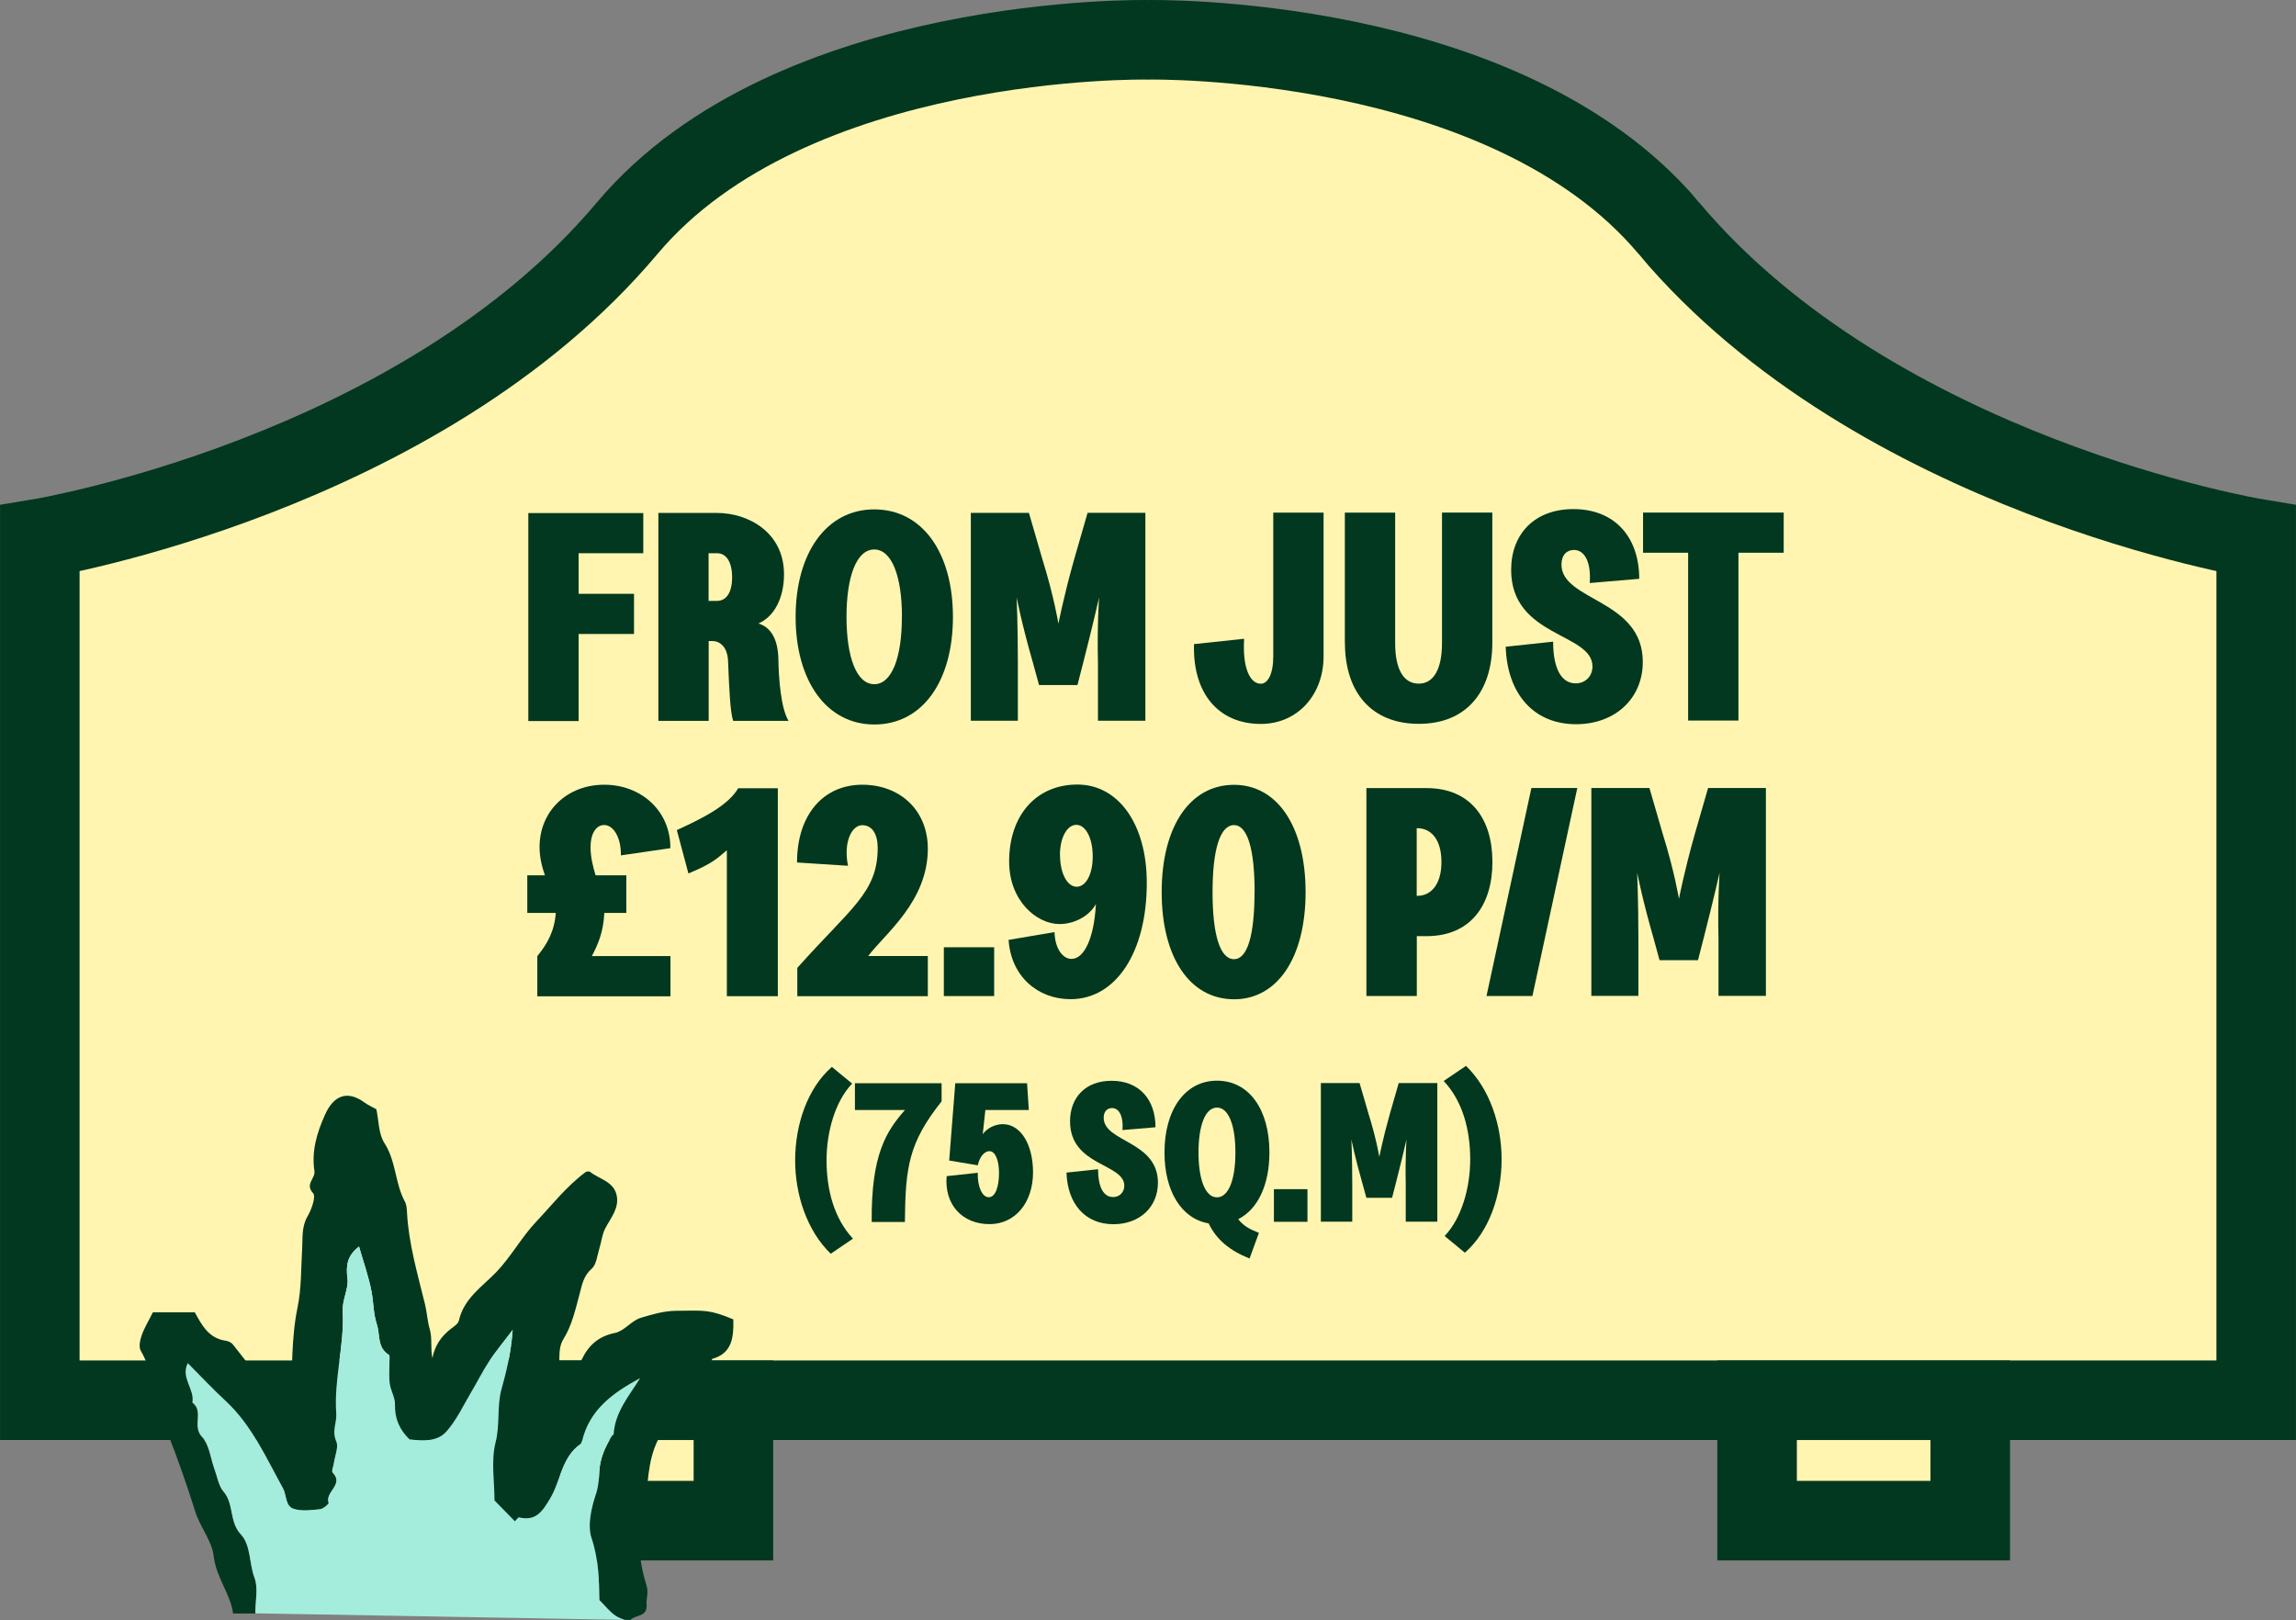 <?xml version="1.0" encoding="UTF-8"?><svg id="Layer_2" xmlns="http://www.w3.org/2000/svg" viewBox="0 0 245.06 172.96"><rect x="0" y="0" width="245.06" height="172.96" fill="#808080" stroke="none"/><defs><style>.cls-1{fill:#fff4b0;stroke:#01381f;stroke-miterlimit:10;stroke-width:8.49px;}.cls-2{fill:#01381f;}.cls-2,.cls-3{stroke-width:0px;}.cls-3{fill:#a4eddd;}</style></defs><g id="BKGD"><path class="cls-1" d="M178.13,24.36C160.57,3.47,122.53,4.25,122.53,4.25c0,0-38.03-.78-55.59,20.11C44.73,50.78,4.25,57.48,4.25,57.48v91.98s118.28,0,118.28,0h118.28s0-91.98,0-91.98c0,0-40.48-6.7-62.69-33.12Z"/><path class="cls-2" d="M56.39,54.76h12.27s0,4.29,0,4.29h-6.9s0,4.33,0,4.33h5.91s0,4.29,0,4.29h-5.91s0,9.29,0,9.29h-5.37s0-22.19,0-22.19Z"/><path class="cls-2" d="M70.26,54.75h6.26c3.37,0,7.16,2.09,7.16,6.55,0,2.54-1.05,4.52-2.73,5.25,1.72.51,2.1,2.38,2.13,3.78.03,2.23.29,5.31,1.08,6.61h-5.91c-.32-.98-.42-3.46-.54-6.36-.06-1.56-.89-2.16-1.69-2.16h-.38s0,8.52,0,8.52h-5.37s0-22.19,0-22.19ZM78.14,61.62c0-1.62-.61-2.58-1.62-2.57h-.89s0,5.09,0,5.09h.89c1.02,0,1.62-.92,1.62-2.51Z"/><path class="cls-2" d="M84.92,65.85c0-6.84,3.3-11.48,8.39-11.48,5.15,0,8.4,4.64,8.4,11.48s-3.24,11.48-8.39,11.48c-5.09,0-8.4-4.64-8.4-11.48ZM96.27,65.84c0-4.32-1.08-7.19-2.96-7.19s-2.96,2.86-2.96,7.19,1.08,7.19,2.96,7.19,2.96-2.86,2.95-7.19Z"/><path class="cls-2" d="M103.62,54.74h6.2s1.43,4.93,1.43,4.93c1.24,3.97,1.72,6.9,1.72,6.9,0,0,.57-2.96,1.68-6.87l1.43-4.96h6.17s0,22.19,0,22.19h-5.06s0-6.04,0-6.04c-.1-4.17.12-7.12.12-7.12,0,0-.67,2.96-1.68,6.9l-.63,2.45h-4.1s-.67-2.45-.67-2.45c-1.15-3.97-1.72-6.9-1.72-6.9,0,0,.13,3.02.13,7.09v6.07s-5.02,0-5.02,0v-22.2Z"/><path class="cls-2" d="M127.45,68.75l5.34-.57c-.19,3.15.64,4.8,1.78,4.8.73,0,1.33-.99,1.33-2.93v-15.33s5.37,0,5.37,0v15.33c0,4.13-2.79,7.22-6.7,7.22-4.45,0-7.28-3.18-7.13-8.52Z"/><path class="cls-2" d="M143.54,68.62v-13.9s5.37,0,5.37,0v13.93c0,2.8.9,4.32,2.52,4.32,1.59,0,2.48-1.56,2.48-4.33v-13.93s5.37,0,5.37,0v13.9c0,5.22-2.76,8.65-7.84,8.65-5.09,0-7.89-3.4-7.89-8.65Z"/><path class="cls-2" d="M160.71,69.03l5.06-.54c0,2.73.8,4.45,2.42,4.45,1.02,0,1.78-.76,1.78-1.81,0-3.59-8.68-3.11-8.68-10.3,0-3.85,2.51-6.49,6.64-6.49,4.45,0,7.03,3.02,7.03,7.44l-5.28.45c.16-2.42-.64-3.53-1.69-3.53-.76,0-1.33.54-1.33,1.56,0,3.91,8.68,3.69,8.68,10.39,0,3.94-2.99,6.65-7.12,6.65-4.52,0-7.35-3.24-7.51-8.26Z"/><path class="cls-2" d="M180.17,59h-4.8s0-4.29,0-4.29h15.01s0,4.29,0,4.29h-4.83s0,17.91,0,17.91h-5.37s0-17.9,0-17.9Z"/><path class="cls-2" d="M59.3,97.44h-3.02s0-4.01,0-4.01h1.88c-.32-.92-.57-1.94-.57-3.02,0-3.82,2.92-6.65,6.9-6.65,3.98,0,7.09,2.83,7.06,6.77l-5.28.77c.03-1.97-.83-3.24-1.78-3.24-.89,0-1.46.95-1.46,2.35,0,1.05.25,2.07.54,3.02h3.28s0,4.01,0,4.01h-2.35c-.09,2.1-.73,3.47-1.33,4.61h8.39s0,4.29,0,4.29h-14.21s0-4.29,0-4.29c1.05-1.27,1.84-2.67,1.97-4.61Z"/><path class="cls-2" d="M73.48,93.24l-1.24-4.64c3.15-1.43,5.53-2.74,6.55-4.46h4.23s0,22.19,0,22.19h-5.44s0-15.58,0-15.58c-.99.83-1.49,1.4-4.1,2.48Z"/><path class="cls-2" d="M93.68,90.5c0-1.4-.54-2.42-1.65-2.42-1.14,0-2.03,1.85-1.52,4.33l-5.44-.35c0-5.12,2.83-8.3,6.96-8.3,4.07,0,7,2.76,7,6.83,0,5.66-4.64,9.13-6.36,11.45h6.36s0,4.29,0,4.29h-13.93s0-3.02,0-3.02c5.72-6.43,8.58-8.02,8.58-12.82Z"/><path class="cls-2" d="M100.74,101.11h5.37s0,5.21,0,5.21h-5.37s0-5.21,0-5.21Z"/><path class="cls-2" d="M122.4,94.24c0,7.38-3.27,12.4-8.13,12.41-3.53,0-6.36-2.45-6.62-6.33l4.9-.83c.06,1.84.92,2.86,1.81,2.86,1.37,0,2.42-2.23,2.61-5.85-.7,1.27-2.29,2.13-3.88,2.13-2.42,0-5.38-2.45-5.38-6.68,0-4.93,2.89-8.21,7.28-8.21,4.36,0,7.41,4.19,7.41,10.49ZM113.14,91.25c0,1.97.77,3.4,1.78,3.4s1.72-1.4,1.71-3.24c0-1.97-.76-3.37-1.75-3.37-.99,0-1.75,1.37-1.75,3.21Z"/><path class="cls-2" d="M123.99,95.22c0-7,3.02-11.45,7.72-11.45,4.61,0,7.63,4.42,7.64,11.44,0,7.03-3.02,11.45-7.63,11.45-4.71,0-7.73-4.45-7.73-11.44ZM133.91,95.22c0-4.61-.77-7.15-2.2-7.15-1.46,0-2.29,2.51-2.29,7.16,0,4.64.83,7.15,2.29,7.15,1.43,0,2.19-2.54,2.19-7.16Z"/><path class="cls-2" d="M145.84,84.12h6.42c4.67,0,7.03,3.24,7.03,7.88,0,4.64-2.35,7.92-7.02,7.92h-1.05s0,6.39,0,6.39h-5.38s0-22.19,0-22.19ZM151.28,95.62c1.49,0,2.58-1.27,2.57-3.63,0-2.35-1.08-3.59-2.58-3.59h-.06v7.22h.07Z"/><path class="cls-2" d="M163.45,84.11h4.9s-4.79,22.2-4.79,22.2h-4.9s4.79-22.2,4.79-22.2Z"/><path class="cls-2" d="M169.85,84.11h6.2s1.43,4.93,1.43,4.93c1.24,3.97,1.72,6.9,1.72,6.9,0,0,.57-2.96,1.68-6.87l1.43-4.96h6.17s0,22.19,0,22.19h-5.06s0-6.04,0-6.04c-.1-4.17.12-7.12.12-7.12,0,0-.67,2.96-1.68,6.9l-.63,2.45h-4.1s-.67-2.45-.67-2.45c-1.15-3.97-1.72-6.9-1.72-6.9,0,0,.13,3.02.13,7.09v6.07s-5.02,0-5.02,0v-22.2Z"/><path class="cls-2" d="M84.87,123.85c0-3.8,1.31-7.7,3.92-9.97l2.16,1.78c-1.82,1.91-2.73,5.16-2.73,8.19,0,3.16.81,6.21,2.82,8.36l-2.37,1.61c-2.53-2.44-3.8-6.28-3.8-9.97Z"/><path class="cls-2" d="M96.57,118.48h-5.32s0-2.86,0-2.86h9.25s0,1.93,0,1.93c-3.5,4.43-3.86,6.94-3.92,12.88h-3.54c-.07-7.29,1.61-9.73,3.54-11.94Z"/><path class="cls-2" d="M101.03,125.54l3.33-.36c-.04,1.53.49,2.61,1.17,2.61.7,0,1.1-1.08,1.1-2.61,0-1.36-.42-2.31-1.02-2.31-.55,0-1.06.62-1.25,1.51l-3.05-.51.65-8.25h7.66s.19,2.86.19,2.86h-4.64s-.28,2.59-.28,2.59c.42-.64,1.32-1.08,2.14-1.08,1.89,0,3.22,2.12,3.23,5.13,0,3.25-1.91,5.54-4.64,5.54-2.93,0-4.84-2.1-4.58-5.11Z"/><path class="cls-2" d="M113.83,125.16l3.37-.36c0,1.82.53,2.97,1.61,2.97.68,0,1.19-.51,1.19-1.21,0-2.4-5.79-2.08-5.79-6.87,0-2.57,1.67-4.33,4.43-4.33,2.97,0,4.69,2.01,4.69,4.96l-3.52.3c.11-1.61-.43-2.35-1.12-2.35-.51,0-.89.36-.89,1.04,0,2.61,5.79,2.46,5.79,6.93,0,2.63-1.99,4.43-4.75,4.43-3.01,0-4.9-2.16-5.01-5.51Z"/><path class="cls-2" d="M129,130.58c-2.88-.49-4.71-3.41-4.71-7.57,0-4.56,2.2-7.66,5.6-7.66,3.44,0,5.6,3.09,5.6,7.65,0,3.46-1.23,6.07-3.33,7.13.62.81,1.4,1.14,2.21,1.46l-1,2.74c-2.16-.87-3.52-2.01-4.37-3.75ZM131.86,123.01c0-2.88-.72-4.79-1.97-4.79-1.25,0-1.97,1.91-1.97,4.79s.72,4.79,1.97,4.79c1.25,0,1.97-1.91,1.97-4.79Z"/><path class="cls-2" d="M135.97,126.93h3.58s0,3.48,0,3.48h-3.58s0-3.48,0-3.48Z"/><path class="cls-2" d="M140.97,115.6h4.14s.96,3.29.96,3.29c.83,2.65,1.15,4.6,1.15,4.6,0,0,.38-1.97,1.12-4.58l.95-3.31h4.12s0,14.8,0,14.8h-3.37s0-4.03,0-4.03c-.06-2.78.08-4.75.08-4.75,0,0-.45,1.97-1.12,4.6l-.42,1.63h-2.74s-.45-1.63-.45-1.63c-.76-2.65-1.15-4.6-1.15-4.6,0,0,.09,2.01.09,4.73v4.05s-3.35,0-3.35,0v-14.8Z"/><path class="cls-2" d="M160.27,123.74c0,3.8-1.31,7.7-3.92,9.97l-2.16-1.78c1.82-1.91,2.73-5.16,2.73-8.19,0-3.16-.81-6.21-2.83-8.36l2.38-1.61c2.53,2.44,3.8,6.28,3.8,9.97Z"/><rect class="cls-1" x="187.54" y="149.46" width="22.75" height="12.85"/><rect class="cls-1" x="55.53" y="149.46" width="22.75" height="12.85"/><path class="cls-2" d="M78.27,140.84c.05,1.98-.16,3.61-2.24,4.2-1.33,2.88-4.94,4.21-5.28,7.77-1.53,2.22-1.54,4.81-1.82,7.34-.12,1.06-.46,2.1-.6,3.17-.26,2.03.1,4.04.68,5.94.24.79-.06,1.37,0,1.99.12,1.41-1.23,1.07-1.74,1.68-.15.18-1.13-.15-1.58-.46-.59-.39-1.05-1-1.72-1.67-.03-2.11-.07-4.34-.82-6.58-.47-1.4-.03-3.26.47-4.76.27-.82.3-1.56.34-2.33.07-1.42.6-2.64,1.33-3.81.05-.09.2-.14.21-.22.14-2.37,1.65-4.08,2.83-5.99-2.88,1.56-5.44,3.36-6.22,6.79-.02.09-.08.2-.15.25-2.02,1.41-2.11,3.91-3.25,5.82-.81,1.36-1.51,2.45-3.31,2.01-.1-.03-.29.27-.44.42-.72-.74-1.44-1.48-2.18-2.23,0-2.04-.38-4.21.11-6.16.49-1.91.14-3.84.62-5.64.51-1.88,1.01-3.73,1.21-6.41-1.12,1.49-1.9,2.41-2.55,3.41-.69,1.05-1.24,2.18-1.89,3.26-.84,1.42-1.55,2.96-2.63,4.18-.97,1.1-2.52,1.02-3.94.84-1.06-1.02-1.59-2.21-1.55-3.73.02-.74-.46-1.47-.56-2.23-.1-.82-.02-1.66-.03-2.49,0-.2.04-.51-.07-.58-1.26-.79-.91-2.12-1.27-3.23-.39-1.19-.35-2.34-.57-3.5-.3-1.6-.86-3.15-1.34-4.83-1.28,1-1.41,2.01-1.23,3.46.13,1.03-.58,2.24-.51,3.46.19,3.67-.96,7.25-.69,10.94.07.93-.5,1.85,0,2.93.28.6-.14,1.54-.25,2.32-.05.35-.28.88-.13,1.03,1.25,1.27-.87,2.07-.43,3.23.04.11-.57.63-.9.67-.92.1-1.92.23-2.78-.02-.97-.27-.79-1.48-1.19-2.2-1.8-3.24-3.3-6.7-6.1-9.31-1.37-1.27-2.65-2.63-4.07-4.06-.79,1.57.77,2.81.49,4.22,1.26.92-.07,2.5,1.03,3.66.79.82.91,2.28,1.34,3.45.3.81.43,1.77.96,2.38,1.15,1.33.57,3.2,1.86,4.58,1.06,1.14.87,3.09,1.45,4.64.41,1.08.08,2.44.08,3.78h-2.37c-.26-2.06-1.8-3.8-2.07-6.12-.19-1.65-1.44-3.07-1.97-4.76-.89-2.83-1.87-5.65-2.96-8.41-1.14-2.87-1.3-6.04-2.86-8.77-.23-.41-.07-1.14.11-1.65.29-.81.75-1.55,1.19-2.44h4.47c.75,1.36,1.48,2.79,3.33,3.04.27.04.59.2.75.41,1.85,2.34,3.68,4.69,5.51,7.05.11.15.15.35.39.93.11-.89.2-1.4.23-1.92.22-3.33.08-6.74.75-9.98.44-2.14.37-4.2.5-6.3.07-1.19-.08-2.36.59-3.5.42-.72.9-2.08.58-2.44-.91-.99.26-1.56.14-2.37-.32-2.1.25-4.07,1.14-6.03.92-2.04,2.36-2.62,4.19-1.29.39.28.83.48,1.28.73.26,1.18.22,2.61.86,3.61,1.26,1.95,1.12,4.3,2.19,6.26.18.33.2.76.22,1.15.18,3.35,1.13,6.56,1.92,9.79.22.88.25,1.79.51,2.68.28.93.06,2,.28,3.08.26-1.36.95-2.35,1.98-3.14.33-.25.78-.54.85-.88.53-2.37,2.49-3.61,4-5.18,1.59-1.67,2.7-3.73,4.24-5.36,1.69-1.78,3.21-3.77,5.33-5.34.04,0,.31-.09.43.01.99.78,2.5,1.02,2.83,2.47.31,1.38-.6,2.41-1.2,3.54-.35.67-.42,1.48-.65,2.21-.23.73-.3,1.68-.81,2.12-.86.75-1.02,1.68-1.27,2.62-.45,1.68-.84,3.45-1.73,4.86-.93,1.47.11,3.26-1.14,4.53-.04.04.23.47.44.63.11.08.53-.01.54-.08.25-1.3,1.58-1.8,2.1-2.87.74-1.53,1.79-2.48,3.56-2.84.98-.2,1.75-1.31,2.74-1.61,1.2-.36,2.41-.73,3.77-.75,3.18-.04,3.57-.13,6.12.92Z"/><path class="cls-3" d="M67.27,172.91c-.15.18-1.13-.15-1.58-.46-.59-.39-1.05-1-1.72-1.67-.03-2.11-.07-4.34-.82-6.58-.47-1.4-.03-3.26.47-4.76.27-.82.3-1.56.34-2.33.07-1.42.6-2.64,1.33-3.81.05-.09.2-.14.21-.22.14-2.37,1.65-4.08,2.83-5.99-2.88,1.56-5.44,3.36-6.22,6.79-.02.09-.08.2-.15.25-2.02,1.41-2.11,3.91-3.25,5.82-.81,1.36-1.51,2.45-3.31,2.01-.1-.03-.29.27-.44.42-.72-.74-1.44-1.48-2.18-2.23,0-2.04-.38-4.21.11-6.16.49-1.91.14-3.84.62-5.64.51-1.88,1.01-3.73,1.21-6.41-1.12,1.49-1.9,2.41-2.55,3.41-.69,1.05-1.24,2.18-1.89,3.26-.84,1.42-1.55,2.96-2.63,4.18-.97,1.1-2.52,1.02-3.94.84-1.06-1.02-1.59-2.21-1.55-3.73.02-.74-.46-1.47-.56-2.23-.1-.82-.02-1.66-.03-2.49,0-.2.04-.51-.07-.58-1.26-.79-.91-2.12-1.27-3.23-.39-1.19-.35-2.34-.57-3.5-.3-1.6-.86-3.15-1.34-4.83-1.28,1-1.41,2.01-1.23,3.46.13,1.03-.58,2.24-.51,3.46.19,3.67-.96,7.25-.69,10.94.07.93-.5,1.85,0,2.93.28.6-.14,1.54-.25,2.32-.05.35-.28.88-.13,1.03,1.25,1.27-.87,2.07-.43,3.23.04.11-.57.63-.9.67-.92.1-1.92.23-2.78-.02-.97-.27-.79-1.48-1.19-2.2-1.8-3.24-3.3-6.7-6.1-9.31-1.37-1.27-2.65-2.63-4.07-4.06-.79,1.57.77,2.81.49,4.22,1.26.92-.07,2.5,1.03,3.66.79.82.91,2.28,1.34,3.45.3.81.43,1.77.96,2.38,1.15,1.33.57,3.2,1.86,4.58,1.06,1.14.87,3.09,1.45,4.64.41,1.08.08,2.44.08,3.78"/></g></svg>